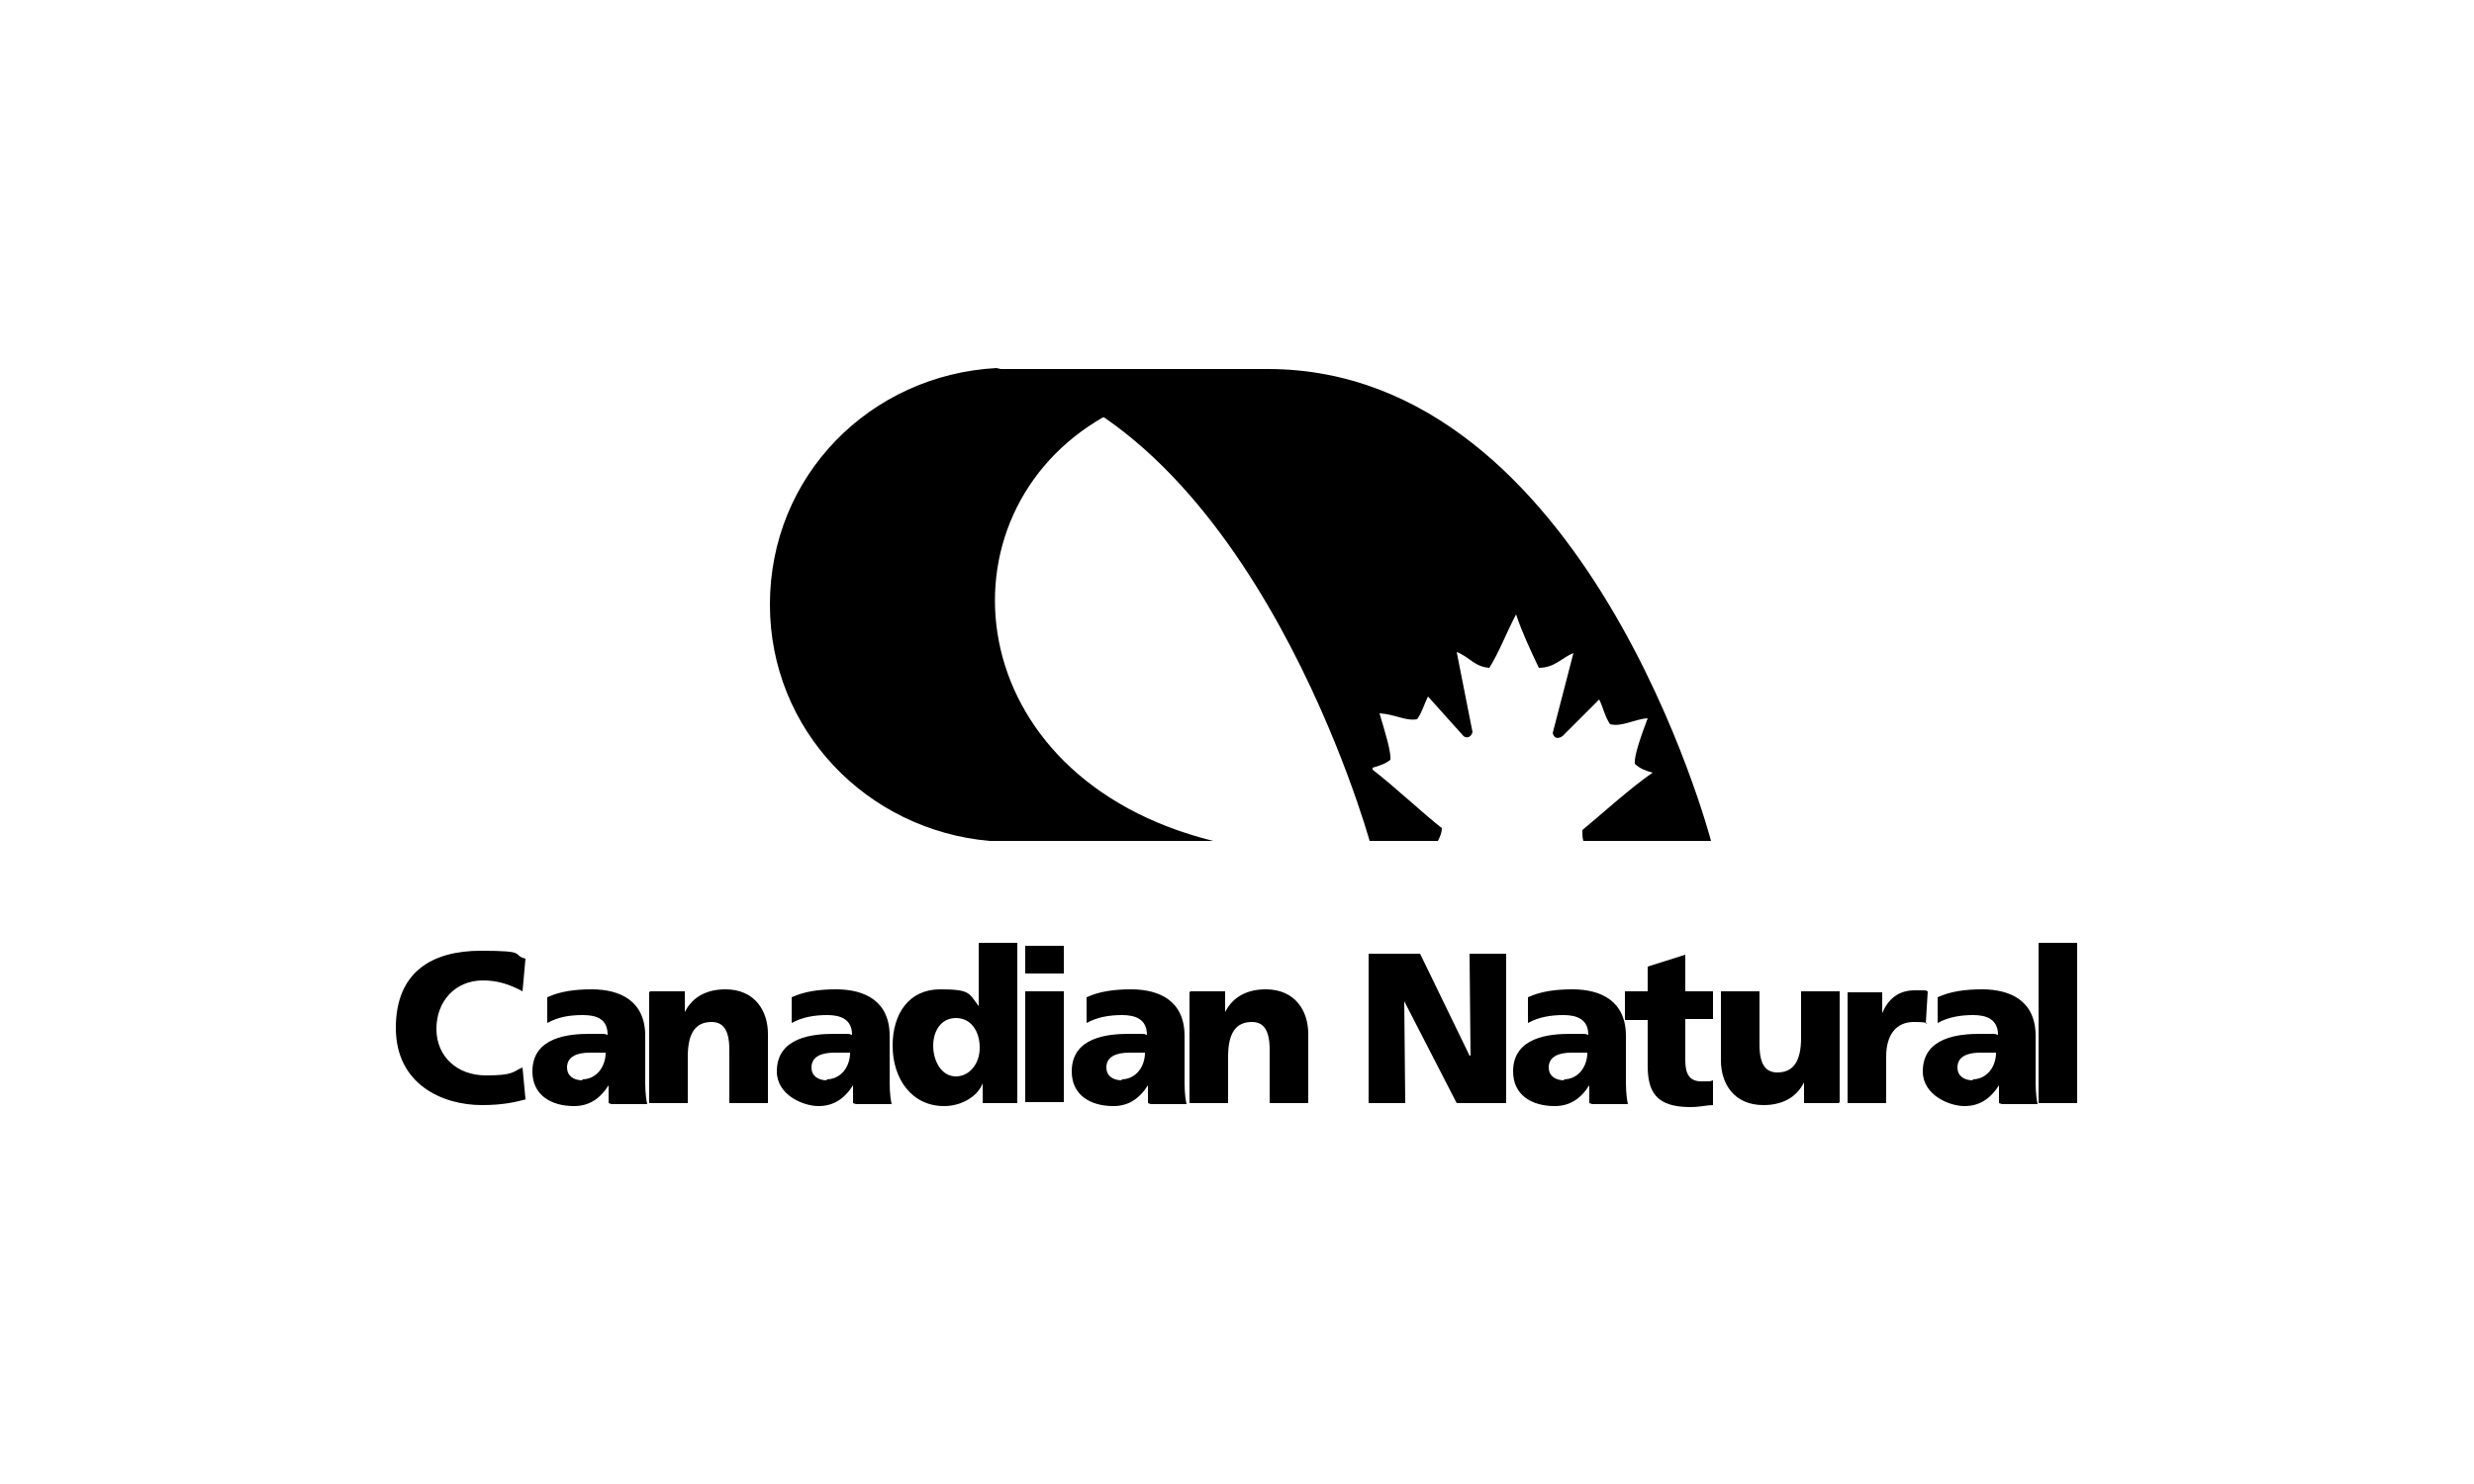 <?xml version="1.0" encoding="UTF-8"?>
<svg id="uuid-c83094a5-c8b4-4535-99cc-09a29bbc697d" xmlns="http://www.w3.org/2000/svg" width="250" height="150" version="1.1" viewBox="0 0 250 150">
  <defs>
    <style>
      .cls-1 {
        fill: #000;
        stroke-width: 0px;
      }
    </style>
  </defs>
  <path class="cls-1" d="M53.2,111.1c-1.1.3-2.4.6-4.5.6-4,0-8.7-2.1-8.7-7.8s3.7-7.8,8.6-7.8,3,.4,4.5.8l-.3,3.3c-1.3-.7-2.5-1.1-4-1.1-2.8,0-4.7,2.1-4.7,4.9s2.1,4.7,5,4.7,2.7-.4,3.7-.8l.3,3.2"/>
  <path class="cls-1" d="M58.8,109.1c1.5,0,2.4-1.3,2.4-2.7-.5,0-1.1,0-1.6,0-1.3,0-2.3.4-2.3,1.5,0,.8.6,1.3,1.6,1.3M61.5,111.5c0-.6,0-1.2,0-1.8h0c-.9,1.4-2,2.1-3.5,2.1-2.3,0-4.2-1.1-4.2-3.5,0-3.5,3.7-3.8,5.8-3.8s1.3,0,1.8.1c0-1.6-1.1-2-2.5-2s-2.5.2-3.6.8v-2.6c1.3-.6,2.8-.8,4.5-.8,2.9,0,5.4,1.2,5.4,4.7v4.2c0,.9,0,1.8.2,2.7h-3.6"/>
  <path class="cls-1" d="M65.7,100.2h3.5v2.1h0c.8-1.6,2.3-2.3,4.1-2.3,3,0,4.3,2.2,4.3,4.5v7h-3.9v-5.4c0-2.1-.7-2.8-1.8-2.8-1.6,0-2.4,1.1-2.4,3.5v4.7h-3.9v-11.2"/>
  <path class="cls-1" d="M83.5,109.1c1.5,0,2.4-1.3,2.4-2.7-.5,0-1.1,0-1.6,0-1.3,0-2.3.4-2.3,1.5,0,.8.6,1.3,1.6,1.3M86.2,111.5c0-.6,0-1.2,0-1.8h0c-.9,1.4-2,2.1-3.5,2.1s-4.2-1.1-4.2-3.5c0-3.5,3.7-3.8,5.8-3.8s1.3,0,1.8.1c0-1.6-1.2-2-2.5-2s-2.5.2-3.6.8v-2.6c1.3-.6,2.8-.8,4.5-.8,2.9,0,5.4,1.2,5.4,4.7v4.2c0,.9,0,1.8.2,2.7h-3.6"/>
  <path class="cls-1" d="M96.6,108.8c1.3,0,2.4-1.2,2.4-2.9s-.9-3-2.4-3-2.3,1.3-2.3,2.8.8,3.1,2.3,3.1M102.9,111.5h-3.6v-2h0c-.5,1.3-2.1,2.3-3.9,2.3-3.3,0-5.2-2.8-5.2-6.1s1.7-5.7,4.8-5.7,2.9.4,3.9,1.7h0v-6.4h3.9v16.2"/>
  <path class="cls-1" d="M103.6,100.2h3.9v11.2h-3.9v-11.2ZM107.5,98.4h-3.9v-2.8h3.9v2.8Z"/>
  <path class="cls-1" d="M113.3,109.1c1.5,0,2.4-1.3,2.4-2.7-.5,0-1.1,0-1.6,0-1.3,0-2.3.4-2.3,1.5,0,.8.6,1.3,1.6,1.3M116,111.5c0-.6,0-1.2,0-1.8h0c-.9,1.4-2,2.1-3.5,2.1-2.3,0-4.2-1.1-4.2-3.5,0-3.5,3.7-3.8,5.8-3.8s1.3,0,1.8.1c0-1.6-1.2-2-2.5-2s-2.5.2-3.6.8v-2.6c1.3-.6,2.8-.8,4.5-.8,2.9,0,5.4,1.2,5.4,4.7v4.2c0,.9,0,1.8.2,2.7h-3.6"/>
  <path class="cls-1" d="M120.3,100.2h3.5v2.1h0c.8-1.6,2.3-2.3,4.1-2.3,3,0,4.3,2.2,4.3,4.5v7h-3.9v-5.4c0-2.1-.7-2.8-1.8-2.8-1.6,0-2.4,1.1-2.4,3.5v4.7h-3.9v-11.2"/>
  <polyline class="cls-1" points="138.3 96.4 143.5 96.4 148.5 106.7 148.6 106.7 148.5 96.4 152.2 96.4 152.2 111.5 147.2 111.5 141.9 101.2 141.9 101.2 142 111.5 138.3 111.5"/>
  <path class="cls-1" d="M158,109.1c1.5,0,2.4-1.3,2.4-2.7-.5,0-1.1,0-1.6,0-1.3,0-2.3.4-2.3,1.5,0,.8.6,1.3,1.6,1.3M160.6,111.5c0-.6,0-1.2,0-1.8h0c-.9,1.4-2,2.1-3.5,2.1-2.3,0-4.2-1.1-4.2-3.5,0-3.5,3.7-3.8,5.8-3.8s1.3,0,1.8.1c0-1.6-1.2-2-2.5-2s-2.5.2-3.6.8v-2.6c1.3-.6,2.8-.8,4.5-.8,2.9,0,5.4,1.2,5.4,4.7v4.2c0,.9,0,1.8.2,2.7h-3.6"/>
  <path class="cls-1" d="M164.2,100.2h2.3v-2.5l3.8-1.2v3.7h2.8v2.8h-2.8v4.2c0,1.3.4,2.1,1.6,2.1s.8,0,1.2-.1v2.5c-.6,0-1.3.2-2.3.2-3.5,0-4.3-1.6-4.3-4.2v-4.6h-2.3v-2.8"/>
  <path class="cls-1" d="M185.8,111.5h-3.5v-2.1h0c-.8,1.6-2.3,2.3-4.1,2.3-3,0-4.3-2.2-4.3-4.5v-7h3.9v5.4c0,2.1.7,2.8,1.8,2.8,1.6,0,2.4-1.1,2.4-3.5v-4.7h3.9v11.2"/>
  <path class="cls-1" d="M194.7,103.4c-.4-.1-.8-.1-1.3-.1-1.8,0-2.8,1.3-2.8,3.5v4.7h-3.9v-11.2h3.5v2.1h0c.6-1.4,1.6-2.3,3.3-2.3s.9,0,1.3.1l-.2,3.3"/>
  <path class="cls-1" d="M199.3,109.1c1.5,0,2.4-1.3,2.4-2.7-.5,0-1.1,0-1.6,0-1.3,0-2.3.4-2.3,1.5,0,.8.6,1.3,1.6,1.3M202,111.5c0-.6,0-1.2,0-1.8h0c-.9,1.4-2,2.1-3.5,2.1s-4.2-1.1-4.2-3.5c0-3.5,3.7-3.8,5.8-3.8s1.3,0,1.8.1c0-1.6-1.2-2-2.5-2s-2.5.2-3.6.8v-2.6c1.3-.6,2.8-.8,4.5-.8,2.9,0,5.4,1.2,5.4,4.7v4.2c0,.9,0,1.8.2,2.7h-3.6"/>
  <path class="cls-1" d="M209.9,111.5h-3.9v-16.2h3.9v16.2Z"/>
  <path class="cls-1" d="M138.7,77.6c.7-.2,1.3-.4,1.8-.8.1-.8-.6-3-1.1-4.7,1.6.1,2.6.8,3.8.6.5-.7.7-1.5,1.1-2.3l3.5,3.9c.2.3.8.4,1-.3l-1.6-8.1c1.3.5,1.8,1.5,3.3,1.6,1-1.6,1.7-3.5,2.7-5.4.6,1.8,1.4,3.5,2.3,5.4,1.6,0,2.3-1,3.5-1.5l-2.1,8.1c.2.7.7.5,1,.3l3.7-3.7c.4.8.6,1.8,1.1,2.5,1.2.3,2.4-.5,3.8-.6-.6,1.6-1.4,3.8-1.3,4.6.5.5,1.1.7,1.8.9-2.2,1.5-5.4,4.4-7.1,5.8,0,.4,0,.8.1,1.1h12.9s-12.5-47.7-44.8-47.7h-27.5c26.2,5.8,37.8,47.7,37.8,47.7h6.9c.2-.4.4-.8.4-1.3-1.7-1.3-4.9-4.3-7-5.9"/>
  <path class="cls-1" d="M77.8,61.1c0,12.7,9.8,22.8,22.2,23.9h22.6c-25.8-6.4-28.3-33.1-11-42.9-3.3-2.3-6.9-4-10.9-4.9-12.8.7-22.9,10.9-22.9,23.9"/>
</svg>